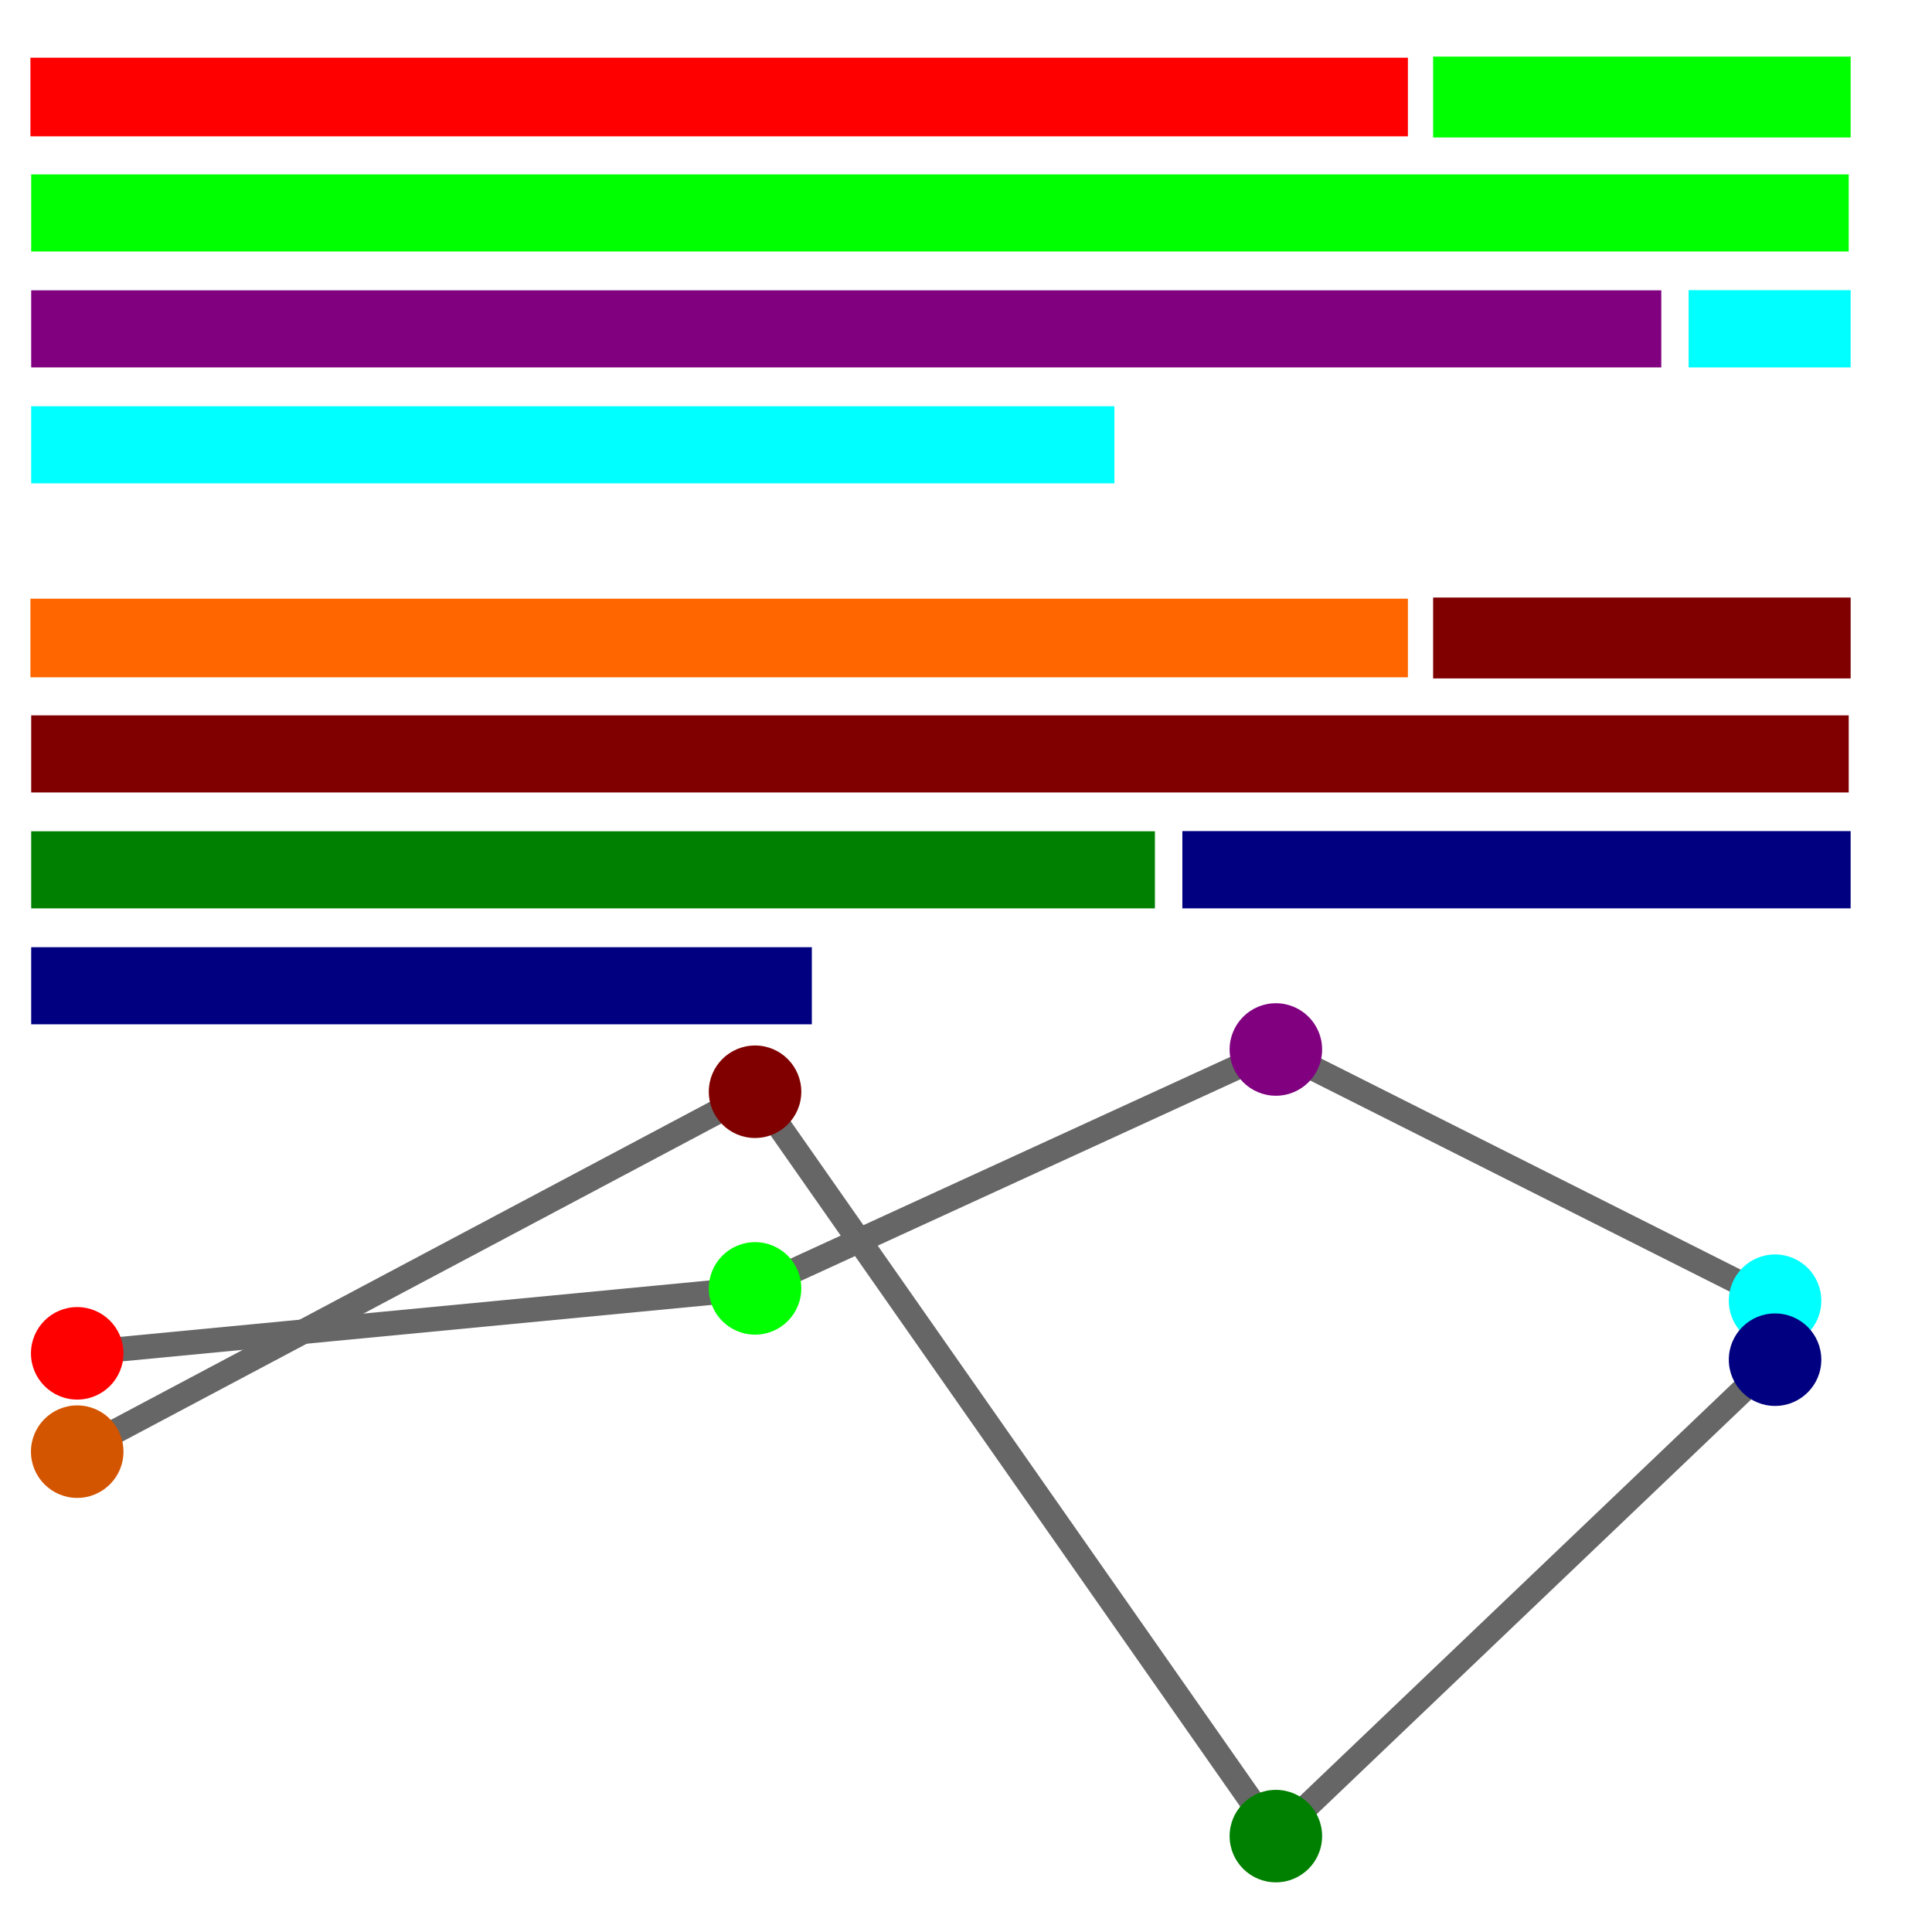 <?xml version="1.0" encoding="UTF-8" standalone="no"?>
<svg
   xmlns:dc="http://purl.org/dc/elements/1.1/"
   xmlns:cc="http://creativecommons.org/ns#"
   xmlns:rdf="http://www.w3.org/1999/02/22-rdf-syntax-ns#"
   xmlns:svg="http://www.w3.org/2000/svg"
   xmlns="http://www.w3.org/2000/svg"
   width="500"
   height="500"
   viewBox="0 0 132.292 132.292"
   version="1.1"
   id="svg8">
  <defs
     id="defs2" />
  <g
     id="layer1">
    <path
       style="fill:none;stroke:#666666;stroke-width:1.683;stroke-linecap:butt;stroke-linejoin:miter;stroke-miterlimit:4;stroke-dasharray:none;stroke-opacity:1"
       d="M 5.287,92.668 51.701,88.222 87.364,71.863 121.546,89.064"
       id="path1011" />
    <rect
       style="fill:#ff0000;stroke:none;stroke-width:0.531"
       id="rect10"
       width="94.321"
       height="5.383"
       x="2.084"
       y="3.952" />
    <rect
       style="fill:#00ff00;stroke:none;stroke-width:0.604"
       id="rect10-3"
       width="124.453"
       height="5.279"
       x="2.136"
       y="11.942" />
    <rect
       style="fill:#00ff00;stroke:none;stroke-width:0.297"
       id="rect10-6"
       width="28.589"
       height="5.539"
       x="98.132"
       y="3.874" />
    <rect
       style="fill:#800080;stroke:none;stroke-width:0.572"
       id="rect10-3-7"
       width="111.619"
       height="5.279"
       x="2.136"
       y="19.879" />
    <rect
       style="fill:#00ffff;fill-opacity:1;stroke:none;stroke-width:0.466"
       id="rect10-3-7-5"
       width="74.17"
       height="5.279"
       x="2.136"
       y="27.817" />
    <rect
       style="fill:#00ffff;stroke:none;stroke-width:0.181"
       id="rect10-6-3"
       width="11.093"
       height="5.29"
       x="115.627"
       y="19.868" />
    <rect
       style="fill:#ff6600;stroke:none;stroke-width:0.531"
       id="rect10-9"
       width="94.321"
       height="5.383"
       x="2.084"
       y="40.994" />
    <rect
       style="fill:#800000;stroke:none;stroke-width:0.604"
       id="rect10-3-1"
       width="124.453"
       height="5.279"
       x="2.136"
       y="48.984" />
    <rect
       style="fill:#800000;stroke:none;stroke-width:0.297"
       id="rect10-6-2"
       width="28.589"
       height="5.539"
       x="98.132"
       y="40.916" />
    <rect
       style="fill:#008000;stroke:none;stroke-width:0.475"
       id="rect10-3-7-7"
       width="76.945"
       height="5.279"
       x="2.136"
       y="56.921" />
    <rect
       style="fill:#000080;fill-opacity:1;stroke:none;stroke-width:0.396"
       id="rect10-3-7-5-0"
       width="53.454"
       height="5.279"
       x="2.136"
       y="64.859" />
    <rect
       style="fill:#000080;stroke:none;stroke-width:0.367"
       id="rect10-6-3-9"
       width="45.759"
       height="5.29"
       x="80.961"
       y="56.909" />
    <path
       style="fill:none;stroke:#666666;stroke-width:1.683;stroke-linecap:butt;stroke-linejoin:miter;stroke-miterlimit:4;stroke-dasharray:none;stroke-opacity:1"
       d="M 5.287,99.401 51.701,74.756 87.364,125.725 121.546,93.103"
       id="path1013" />
    <circle
       style="fill:#00ffff;fill-opacity:1;stroke:none;stroke-width:0.636"
       id="path910"
       cx="121.546"
       cy="89.064"
       r="3.167" />
    <circle
       style="fill:#800080;fill-opacity:1;stroke:none;stroke-width:0.636"
       id="path910-5"
       cx="87.364"
       cy="71.863"
       r="3.167" />
    <circle
       style="fill:#ff0000;fill-opacity:1;stroke:none;stroke-width:0.636"
       id="path910-6"
       cx="5.287"
       cy="92.668"
       r="3.167" />
    <circle
       style="fill:#000080;fill-opacity:1;stroke:none;stroke-width:0.636"
       id="path910-3"
       cx="121.546"
       cy="93.103"
       r="3.167" />
    <circle
       style="fill:#008000;fill-opacity:1;stroke:none;stroke-width:0.636"
       id="path910-5-6"
       cx="87.364"
       cy="125.725"
       r="3.167" />
    <circle
       style="fill:#d45500;fill-opacity:1;stroke:none;stroke-width:0.636"
       id="path910-6-0"
       cx="5.287"
       cy="99.401"
       r="3.167" />
    <circle
       style="fill:#800000;fill-opacity:1;stroke:none;stroke-width:0.636"
       id="path910-6-2-6"
       cx="51.701"
       cy="74.756"
       r="3.167" />
    <circle
       style="fill:#00ff00;fill-opacity:1;stroke:none;stroke-width:0.636"
       id="path910-6-2"
       cx="51.701"
       cy="88.222"
       r="3.167" />
  </g>
</svg>
